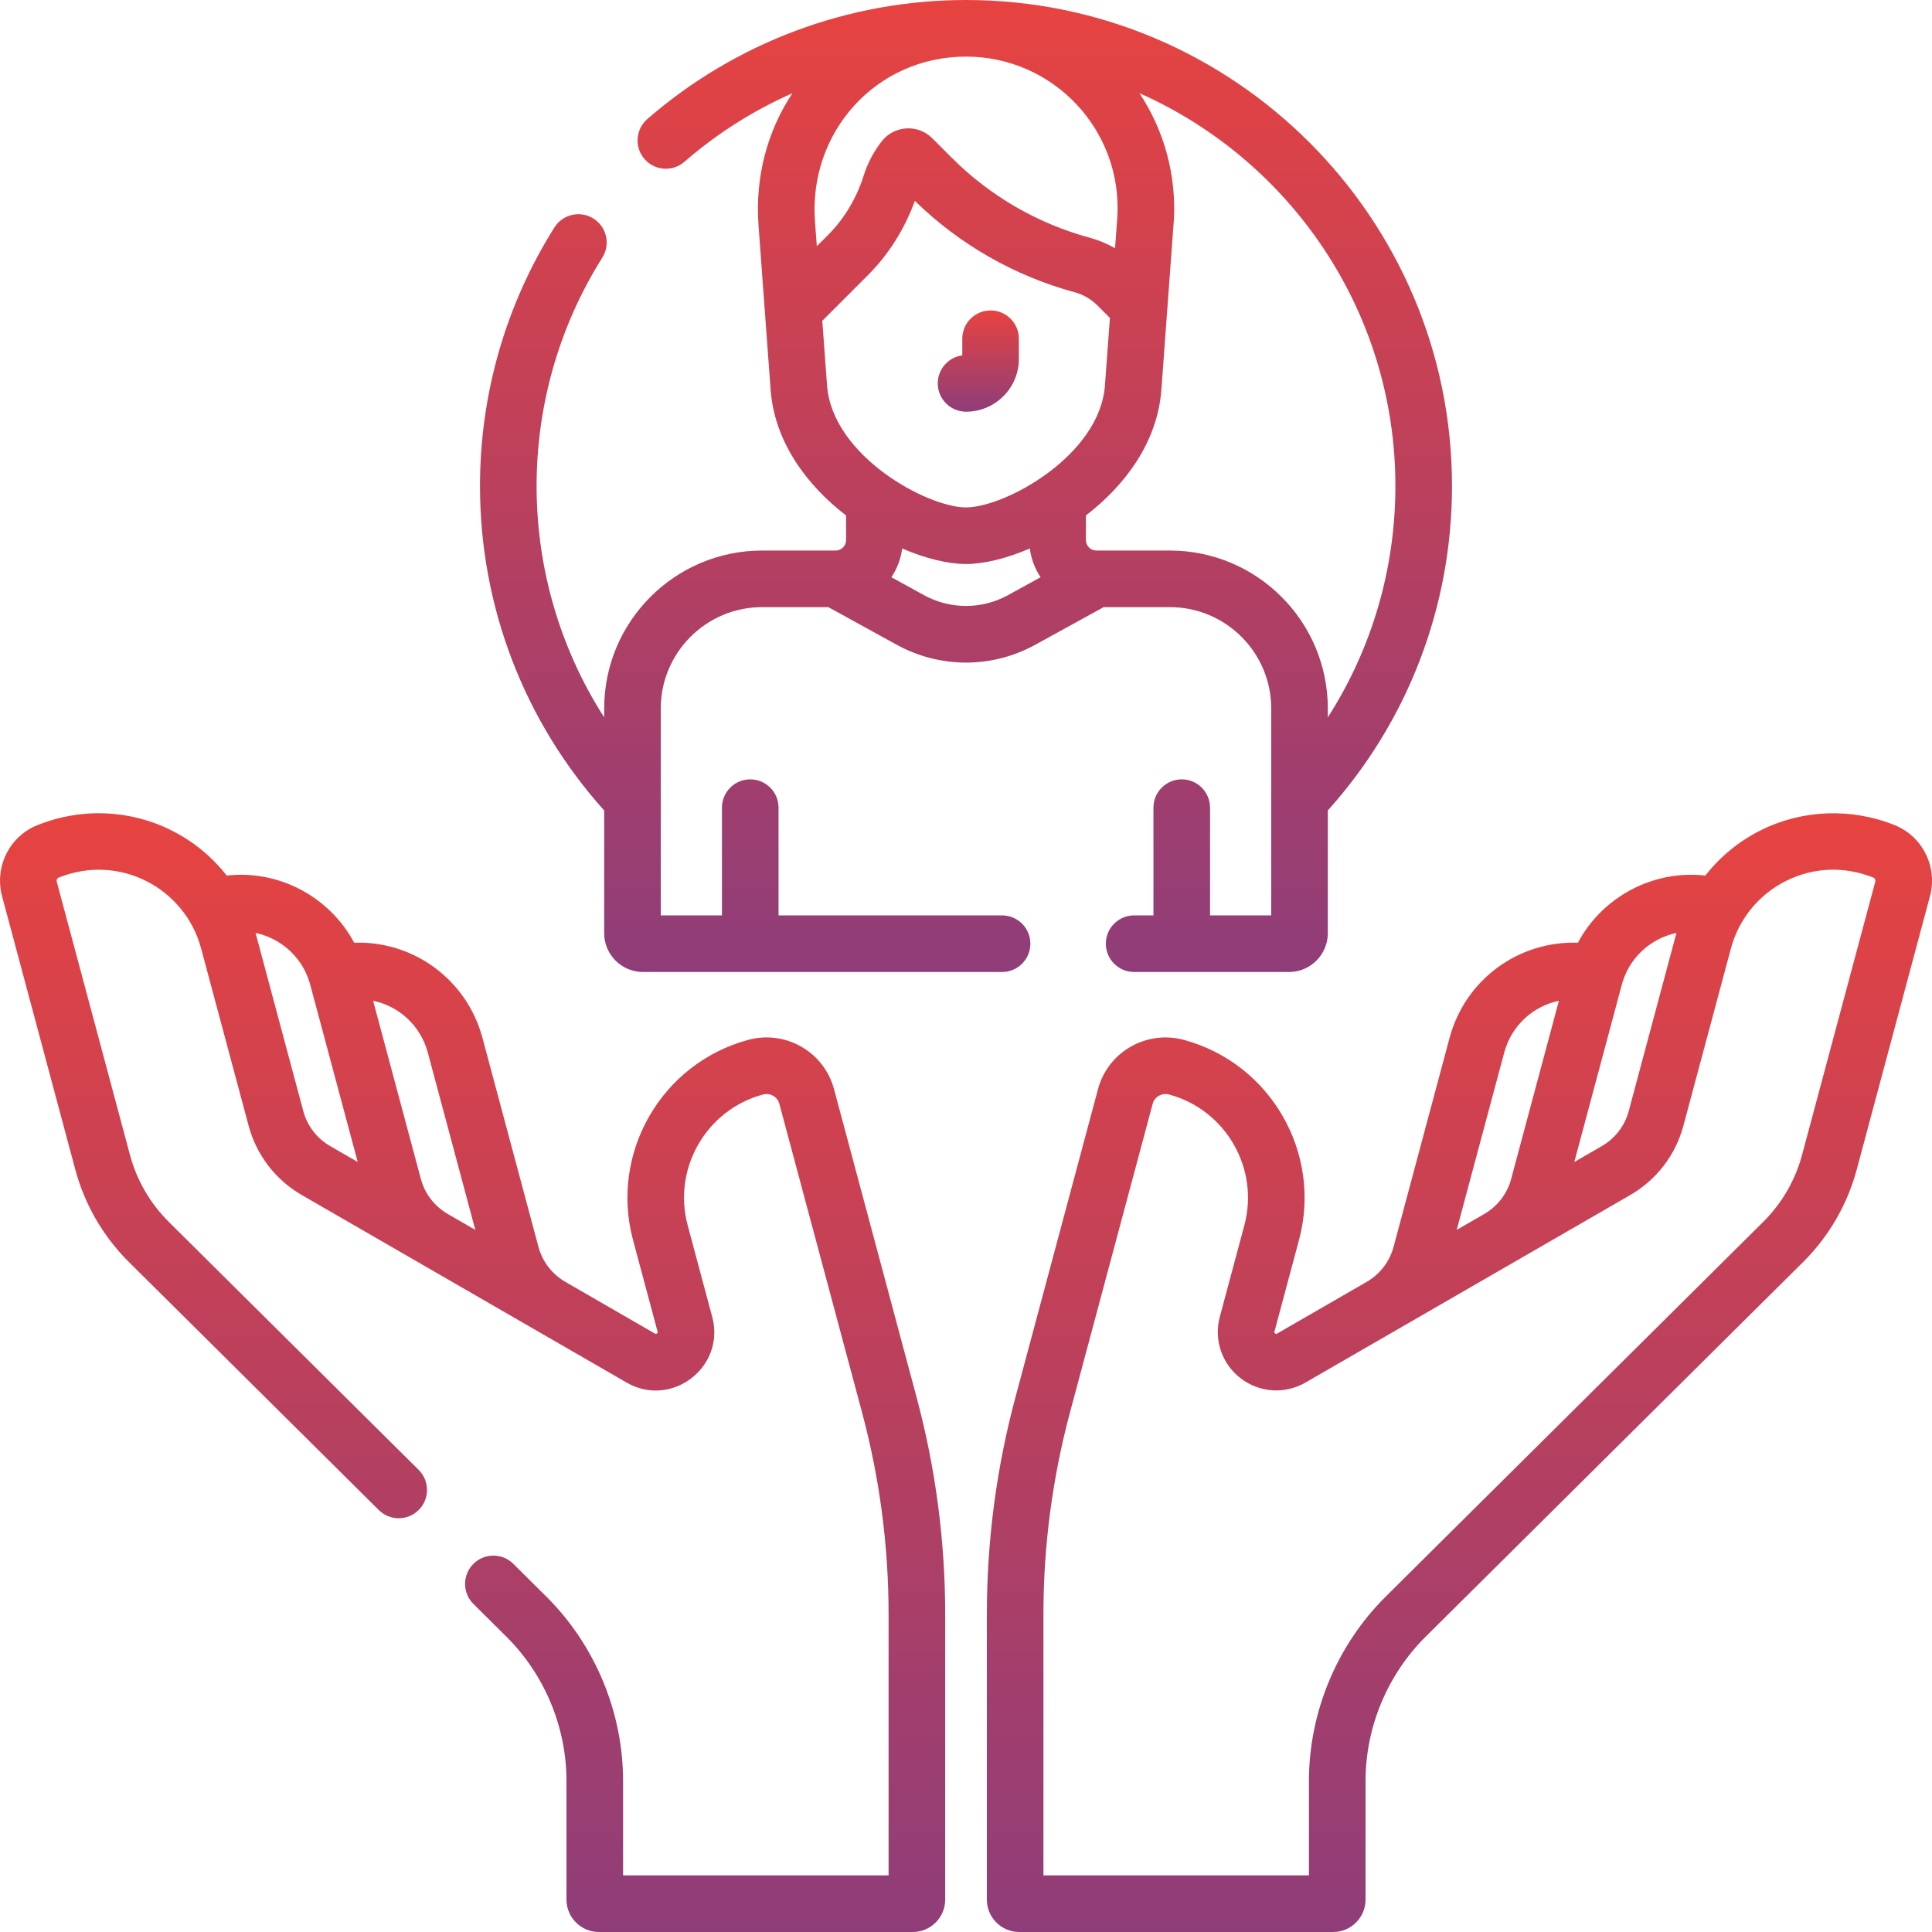 <svg xmlns="http://www.w3.org/2000/svg" width="141" height="141" viewBox="0 0 141 141" fill="none"><g clip-path="url(#clip0_2051_1251)"><path d="M101.708 90.987C101.415 92.078 100.716 92.99 99.737 93.555L99.737 93.555L93.207 97.325C93.166 97.348 93.13 97.369 93.061 97.315C92.991 97.262 93.001 97.222 93.013 97.177L94.805 90.49C96.504 84.15 92.73 77.6 86.393 75.89C83.703 75.163 80.872 76.733 80.135 79.485L74.101 102.002C72.721 107.152 72.022 112.467 72.022 117.798V138.635C72.022 139.939 73.083 141 74.386 141H97.295C98.599 141 99.66 139.939 99.66 138.635V129.972C99.66 126.05 101.257 122.216 104.041 119.453L131.595 92.104C133.47 90.243 134.822 87.911 135.506 85.359L140.85 65.415C141.424 63.276 140.318 61.043 138.278 60.221C135.102 58.943 131.539 59.08 128.501 60.596C126.907 61.392 125.532 62.528 124.457 63.9C120.558 63.463 116.899 65.527 115.156 68.802C110.869 68.65 106.942 71.453 105.79 75.752L101.708 90.987ZM130.346 64.291C132.356 63.288 134.624 63.203 136.735 64.053C136.836 64.094 136.892 64.225 136.86 64.346L131.516 84.29C131.021 86.137 130.042 87.825 128.685 89.172L101.131 116.521C97.571 120.054 95.529 124.957 95.529 129.972V136.869H76.152V117.798C76.152 112.827 76.805 107.872 78.091 103.071L84.125 80.554C84.261 80.044 84.798 79.738 85.317 79.877C89.459 80.996 91.925 85.277 90.815 89.421L89.023 96.107C88.576 97.778 89.173 99.539 90.546 100.592C91.918 101.645 93.774 101.767 95.272 100.902C96.661 100.1 116.723 88.518 118.965 87.223C120.899 86.107 122.282 84.304 122.86 82.147L126.326 69.214C126.898 67.076 128.364 65.281 130.346 64.291ZM122.351 68.086C122.162 68.778 123.122 65.208 118.87 81.078C118.577 82.169 117.878 83.081 116.899 83.646L114.895 84.803C118.591 71.009 118.368 71.837 118.404 71.717C118.417 71.677 118.429 71.638 118.441 71.597C119.049 69.724 120.606 68.455 122.351 68.086ZM109.78 76.82C110.31 74.842 111.892 73.429 113.771 73.037L110.289 86.032C109.996 87.124 109.296 88.035 108.318 88.6C108.318 88.6 108.318 88.601 108.317 88.601L106.314 89.758L109.78 76.82Z" fill="url(#paint0_linear_2051_1251)"></path><path d="M5.496 85.359C6.18 87.911 7.532 90.243 9.407 92.104L27.644 110.205C28.453 111.008 29.761 111.004 30.565 110.194C31.368 109.385 31.363 108.077 30.554 107.273L12.317 89.173C10.96 87.825 9.981 86.137 9.486 84.29L4.142 64.346C4.11 64.225 4.166 64.094 4.268 64.053C8.743 62.251 13.505 64.843 14.676 69.214L18.142 82.147C18.72 84.304 20.103 86.107 22.037 87.223C25.403 89.167 44.321 100.089 45.73 100.902C49.012 102.797 52.96 99.772 51.979 96.107L50.187 89.421C49.077 85.277 51.543 80.996 55.685 79.878C56.201 79.739 56.74 80.04 56.877 80.554L62.911 103.071C64.198 107.873 64.85 112.828 64.85 117.798V136.869H45.473V129.972C45.473 124.957 43.431 120.054 39.872 116.521L37.463 114.13C36.653 113.327 35.346 113.331 34.542 114.141C33.738 114.951 33.743 116.258 34.553 117.062L36.962 119.453C39.745 122.216 41.342 126.05 41.342 129.972V138.635C41.342 139.939 42.403 141 43.707 141H66.616C67.92 141 68.981 139.939 68.981 138.635V117.798C68.981 112.467 68.281 107.153 66.901 102.003L60.868 79.485C60.14 76.77 57.339 75.154 54.609 75.89C48.272 77.601 44.498 84.151 46.197 90.491L47.989 97.177C48.001 97.222 48.012 97.262 47.942 97.316C47.872 97.369 47.837 97.349 47.795 97.325L41.265 93.555L41.265 93.555C40.287 92.99 39.587 92.078 39.295 90.987L35.212 75.752C34.061 71.453 30.134 68.649 25.846 68.801C24.107 65.532 20.451 63.462 16.546 63.9C13.257 59.7 7.628 58.247 2.725 60.221C0.685 61.043 -0.42 63.275 0.153 65.415L5.496 85.359ZM31.222 76.82L34.688 89.758L32.684 88.601C32.684 88.601 32.684 88.601 32.684 88.6C31.705 88.035 31.005 87.123 30.713 86.032L27.231 73.037C29.111 73.428 30.692 74.842 31.222 76.82ZM22.561 71.597C22.572 71.638 22.585 71.678 22.598 71.717C22.634 71.837 22.391 70.935 26.107 84.803L24.102 83.646C23.124 83.081 22.424 82.169 22.132 81.078C17.776 64.823 18.82 68.707 18.65 68.086C20.425 68.461 21.961 69.75 22.561 71.597Z" fill="url(#paint1_linear_2051_1251)"></path><path d="M70.505 30.046C72.63 30.046 74.359 28.317 74.359 26.191V24.721C74.359 23.58 73.435 22.656 72.294 22.656C71.153 22.656 70.229 23.58 70.229 24.721V25.933C69.219 26.069 68.439 26.934 68.439 27.981C68.439 29.121 69.364 30.046 70.505 30.046Z" fill="url(#paint2_linear_2051_1251)"></path><path d="M44.094 68.104C44.094 69.667 45.365 70.938 46.927 70.938H73.133C74.273 70.938 75.198 70.013 75.198 68.872C75.198 67.731 74.273 66.807 73.133 66.807H56.82V58.944C56.82 57.803 55.895 56.878 54.755 56.878C53.614 56.878 52.689 57.803 52.689 58.944V66.807H48.225V51.703C48.225 47.626 51.542 44.31 55.618 44.31H60.453L65.433 47.049C68.606 48.793 72.394 48.793 75.567 47.049L80.548 44.31H85.382C89.459 44.31 92.775 47.626 92.775 51.703V66.807H88.311V58.944C88.311 57.803 87.386 56.878 86.246 56.878C85.105 56.878 84.18 57.803 84.18 58.944V66.807H82.772C81.631 66.807 80.706 67.731 80.706 68.872C80.706 70.013 81.631 70.938 82.772 70.938H94.073C95.635 70.938 96.906 69.667 96.906 68.104V59.15C102.757 52.632 105.969 44.256 105.969 35.469C105.969 15.911 90.058 0 70.5 0C61.947 0 53.687 3.087 47.24 8.691C46.379 9.44 46.288 10.744 47.036 11.605C47.785 12.466 49.089 12.557 49.95 11.809C52.329 9.741 54.988 8.06 57.829 6.805C55.971 9.618 55.101 12.966 55.358 16.452C56.28 28.98 55.441 17.585 56.24 28.431C56.523 32.264 58.882 35.413 61.749 37.621V39.413C61.749 39.836 61.405 40.179 60.983 40.179C59.834 40.179 63.836 40.179 55.618 40.179C49.264 40.179 44.094 45.349 44.094 51.703V52.355C37.578 42.19 37.503 29.055 43.959 18.799C44.567 17.833 44.277 16.558 43.311 15.95C42.345 15.342 41.07 15.633 40.463 16.598C36.909 22.243 35.031 28.768 35.031 35.469C35.031 44.256 38.243 52.633 44.094 59.15L44.094 68.104ZM101.838 35.469C101.838 41.52 100.114 47.351 96.906 52.355V51.703C96.906 45.349 91.736 40.179 85.382 40.179C78.667 40.179 80.269 40.179 80.017 40.179C79.595 40.179 79.251 39.836 79.251 39.413V37.62C82.119 35.413 84.478 32.264 84.76 28.431C85.52 18.105 85.662 16.201 85.664 16.134H85.665C85.871 12.825 84.974 9.542 83.166 6.806C94.154 11.68 101.838 22.694 101.838 35.469ZM59.612 17.971L59.478 16.148C58.998 9.636 63.947 4.131 70.501 4.131C76.864 4.131 81.94 9.484 81.542 15.878C81.536 15.975 81.548 15.809 81.378 18.118C80.798 17.782 80.182 17.524 79.545 17.352C75.74 16.325 72.255 14.308 69.468 11.521L68.033 10.086C66.99 9.043 65.265 9.148 64.353 10.31C63.768 11.055 63.326 11.893 63.039 12.8C62.511 14.469 61.612 15.971 60.439 17.145L59.612 17.971ZM60.012 23.413L63.359 20.066C64.851 18.573 66.022 16.715 66.768 14.661C70.027 17.845 74.066 20.152 78.468 21.34C79.071 21.503 79.643 21.842 80.123 22.322L81.003 23.202L80.64 28.127C80.261 33.272 73.329 37.032 70.5 37.032C67.671 37.032 60.738 33.272 60.359 28.127L60.012 23.413ZM70.5 41.163C71.79 41.163 73.441 40.769 75.159 40.029C75.256 40.797 75.532 41.512 75.943 42.128L73.576 43.429C71.65 44.488 69.35 44.488 67.423 43.429L65.056 42.128C65.468 41.512 65.744 40.798 65.841 40.029C67.559 40.769 69.21 41.163 70.5 41.163Z" fill="url(#paint3_linear_2051_1251)"></path></g><defs><linearGradient id="paint0_linear_2051_1251" x1="106.511" y1="59.352" x2="106.511" y2="141" gradientUnits="userSpaceOnUse"><stop stop-color="#E74340"></stop><stop offset="1" stop-color="#8F3D79"></stop></linearGradient><linearGradient id="paint1_linear_2051_1251" x1="34.491" y1="59.351" x2="34.491" y2="141" gradientUnits="userSpaceOnUse"><stop stop-color="#E74340"></stop><stop offset="1" stop-color="#8F3D79"></stop></linearGradient><linearGradient id="paint2_linear_2051_1251" x1="71.4" y1="22.656" x2="71.4" y2="30.046" gradientUnits="userSpaceOnUse"><stop stop-color="#E74340"></stop><stop offset="1" stop-color="#8F3D79"></stop></linearGradient><linearGradient id="paint3_linear_2051_1251" x1="70.5" y1="0" x2="70.5" y2="70.938" gradientUnits="userSpaceOnUse"><stop stop-color="#E74340"></stop><stop offset="1" stop-color="#8F3D79"></stop></linearGradient><clipPath id="clip0_2051_1251"><rect width="141" height="141" fill="white"></rect></clipPath></defs></svg>